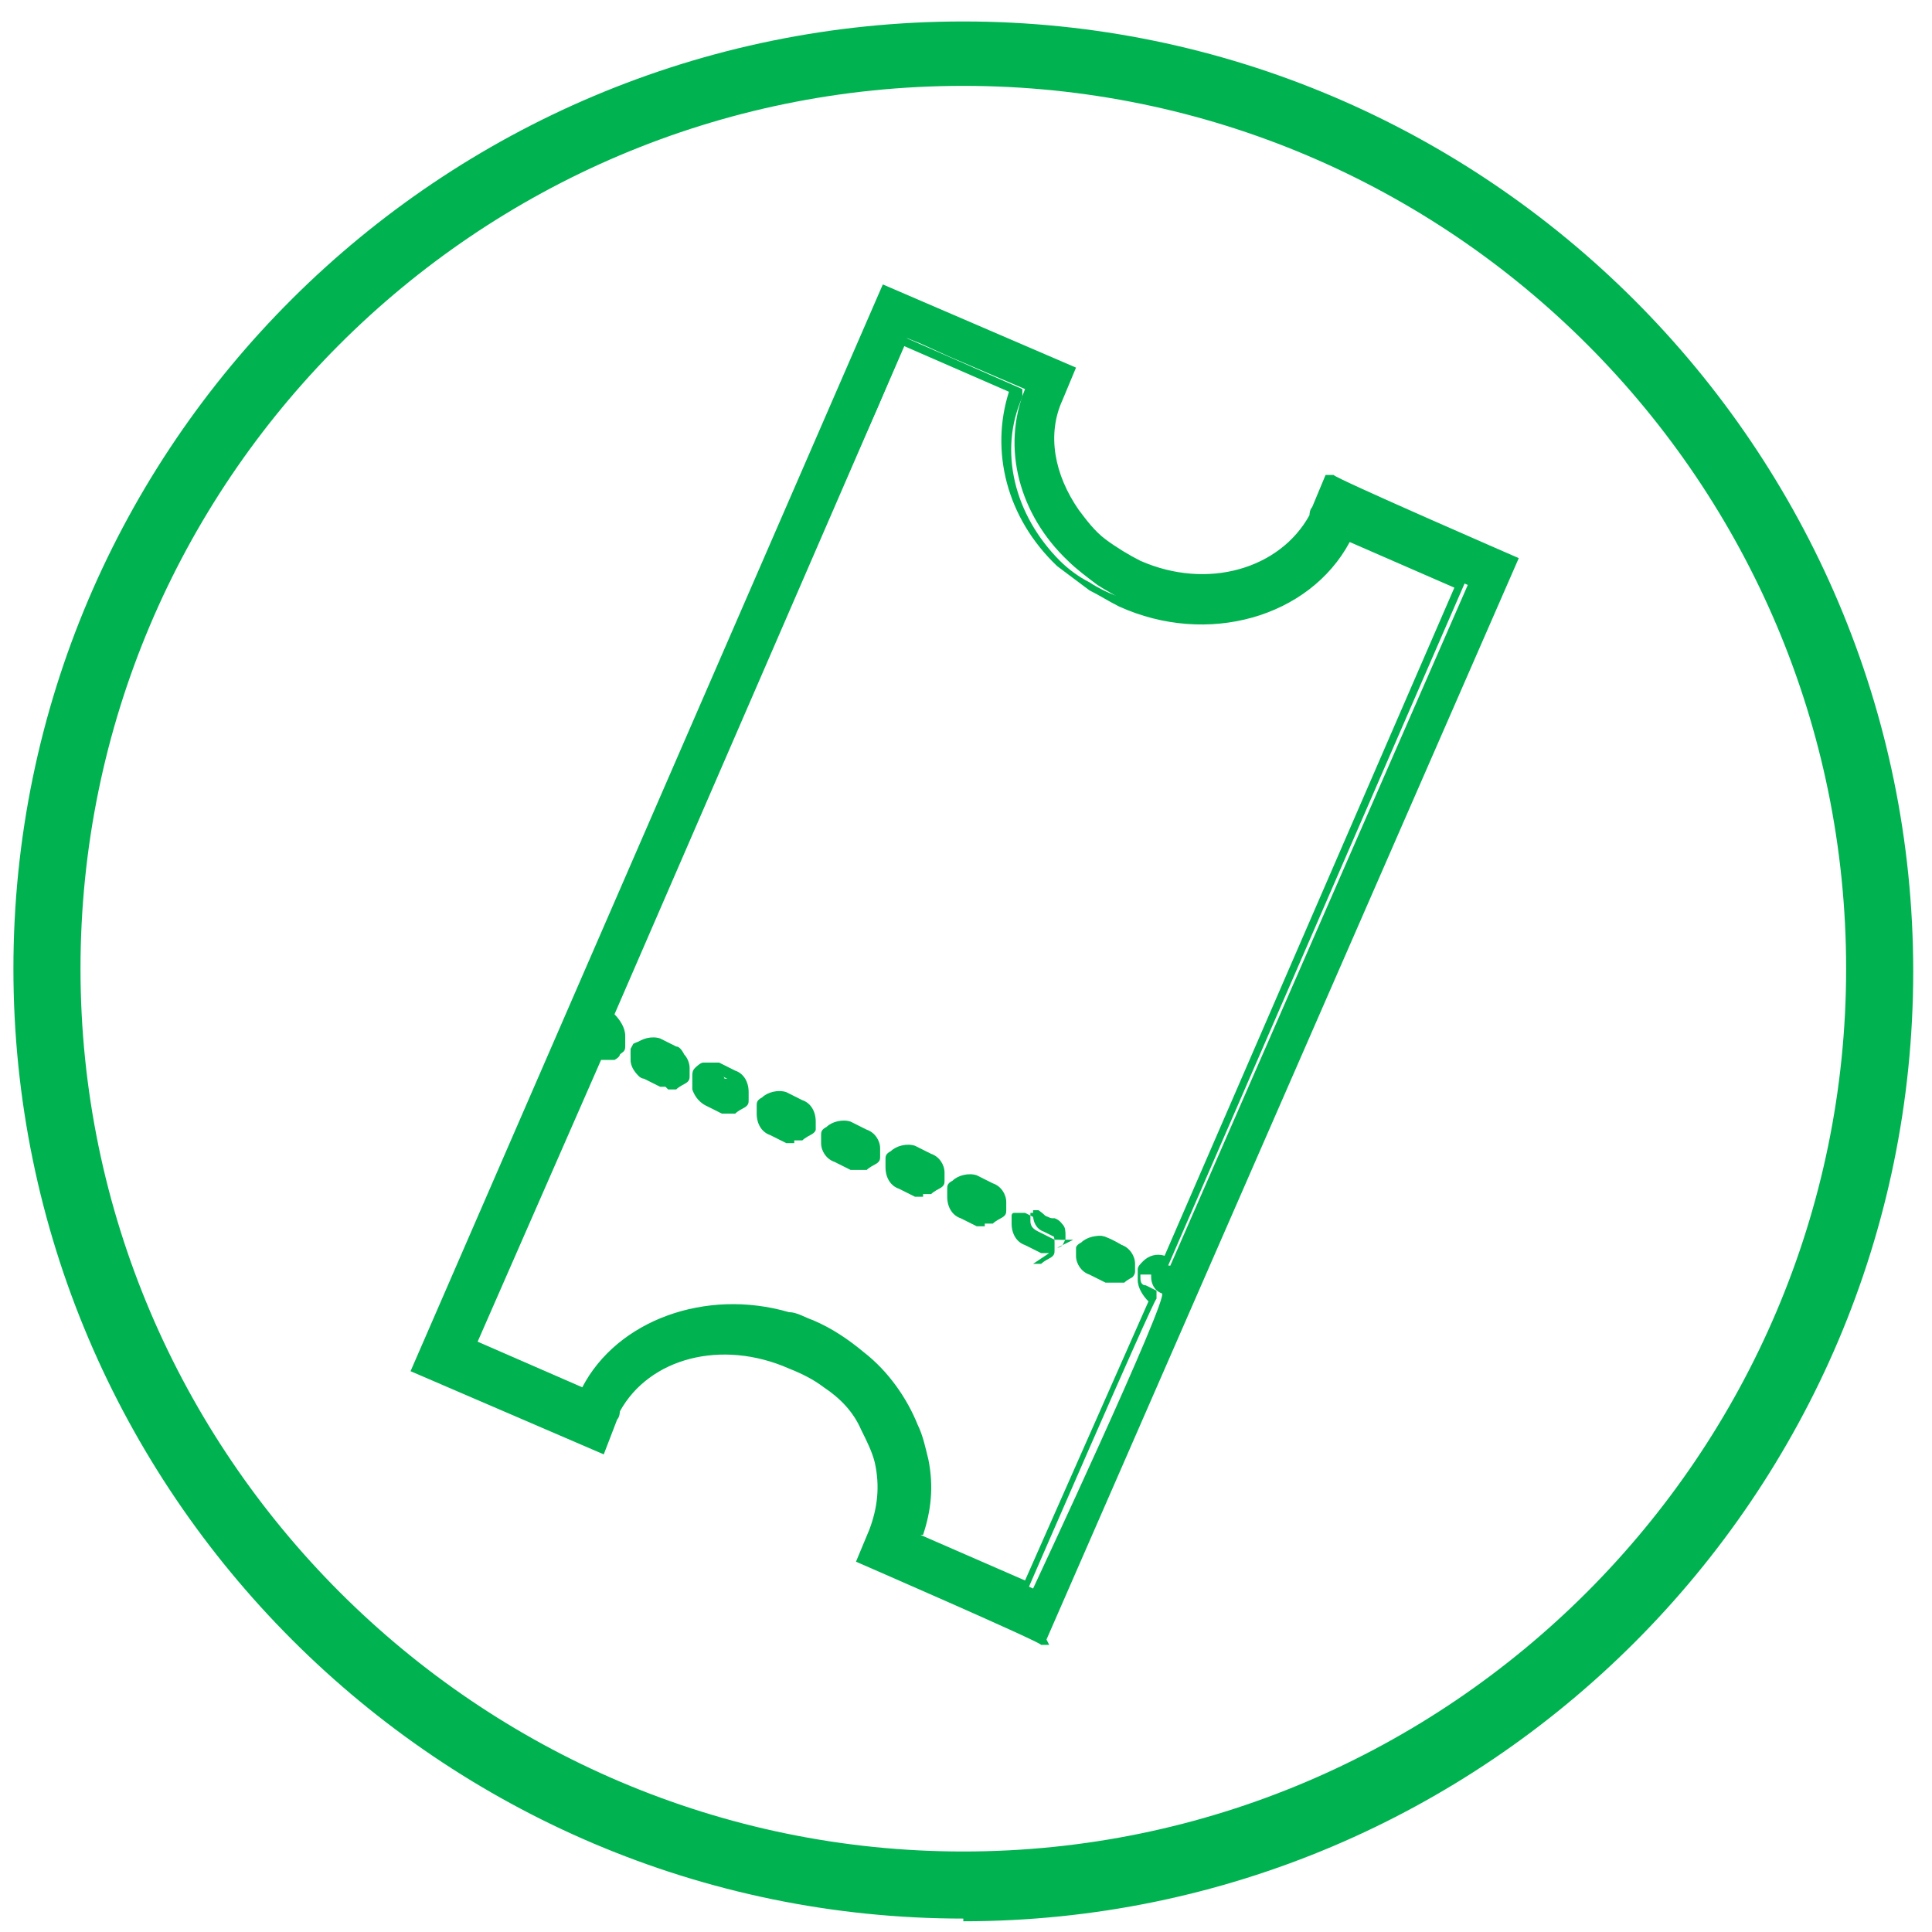 <?xml version="1.0" encoding="UTF-8"?> <svg xmlns="http://www.w3.org/2000/svg" id="Layer_1" data-name="Layer 1" version="1.1" viewBox="0 0 72 72"><defs><style>.cls-1,.cls-2{stroke-width:0;fill:#00b250}</style></defs><path d="M35.9 71.5C16.4 71.5.5 55.6.5 36.1S16.4.8 35.9.8s35.4 15.9 35.4 35.4-15.9 35.4-35.4 35.4Zm0-68.3C17.7 3.2 3 18 3 36.1S17.8 69 35.9 69s32.9-14.8 32.9-32.9S54.1 3.2 35.9 3.2Z" class="cls-2"></path><path d="M33.2 11.9 16.6 50.1l5.1 2.6 2.7-2.9 4.8-.6 2.7 1.5 1.7 3.5.2 1.7-.6 2 5.6 2.4 16.9-38.4-5.4-2-2.5 1.9-4.4.7-3.7-1.5-1.4-2.9.6-3.9-5.7-2.3z" style="fill:transparent;stroke-width:0"></path><path d="M29.8 42.3s.1 0 .2-.1l.1-.2v-.2c0-.2-.1-.5-.4-.6l-.6-.3c-.2-.1-.5 0-.7.1l-.1.2v.2c0 .2.1.5.4.6l.6.3h.5Z" class="cls-1"></path><path d="M29.6 42.6h-.3l-.6-.3c-.3-.1-.5-.4-.5-.8v-.3c0-.1 0-.2.2-.3.2-.2.6-.3.9-.2l.6.3c.3.1.5.4.5.8v.3s0 .1-.2.2c0 0-.2.1-.3.2h-.3ZM29 41c-.1 0-.2 0-.3.1V41.4c0 .2.1.3.3.4l.6.3h.4V41.8c0-.2-.1-.3-.3-.4l-.6-.3h-.2Z" class="cls-2"></path><path d="m49.6 18.3-.4 1s0 .2-.1.3c-1.1 2.1-4.1 2.9-6.7 1.8-.5-.2-1-.5-1.4-.9-.4-.3-.8-.7-1.1-1.2-.9-1.3-1.2-3-.6-4.4l.4-1-3.7-1.6-1.6-.7-1.3-.6-2.2 5-.6 1.4L20.9 39l-.5 1.2-4.6 10.6 3 1.3 1.6.7 2 .9.4-1s0-.2.1-.3c1.1-2.1 4.1-2.9 6.7-1.8.5.2.9.5 1.3.8.6.5 1.1 1 1.5 1.6.2.4.4.8.5 1.2.2.9.2 1.8-.2 2.7l-.4 1 6.7 2.9 17.3-39.7-6.7-2.9Zm-5.9 28.9c-.2-.1-.5 0-.7 0l-.1.2v.2c0 .2.1.5.4.6s-4.8 11-4.8 11l-4.5-2c.4-1 .5-2 .3-2.9 0-.4-.2-.8-.4-1.2-.4-1-1-1.8-1.9-2.6-.5-.5-1.1-.8-1.8-1.1l-.9-.3c-2.9-.9-6 .2-7.3 2.6 0 0 0 .2-.1.3l-1.2-.5-1.1-.5-2.1-.9 4.8-11h.7l.1-.2v-.2c0-.2-.1-.5-.4-.6S31.9 17 31.9 17l.8-1.8 1.1-2.6.5.2 1.1.5 2.8 1.2c-.9 2.2-.2 4.7 1.6 6.4.3.3.7.6 1.1.9.3.2.7.4 1 .6 3.2 1.4 6.8.4 8.2-2.3 0 0 0-.2.1-.3l4.5 2-11.1 25.4Z" class="cls-1"></path><path d="M39.1 61.3h-.3c0-.1-6.9-3.1-6.9-3.1l.5-1.2c.3-.8.4-1.6.2-2.5-.1-.4-.3-.8-.5-1.2-.3-.7-.8-1.2-1.4-1.6-.4-.3-.8-.5-1.3-.7-2.5-1.1-5.2-.4-6.3 1.6 0 0 0 .2-.1.3l-.5 1.3-7.2-3.1 17.6-40.5 7.2 3.1-.5 1.2c-.6 1.3-.3 2.8.6 4.1.3.4.6.8 1 1.1.4.3.9.6 1.3.8 2.5 1.1 5.2.3 6.3-1.7 0 0 0-.2.1-.3l.5-1.2h.3c0 .1 6.9 3.1 6.9 3.1L39 61.1Zm-6.4-3.5 6.1 2.7 17.1-39.2-6.1-2.7-.3.7c0 .1 0 .2-.2.3-1.2 2.3-4.3 3.1-7.1 1.9-.5-.2-1-.5-1.5-.9l-1.2-1.2c-1-1.5-1.3-3.2-.6-4.7l.3-.7-6.1-2.7L16 50.5l6.1 2.7.3-.7c0-.1 0-.2.2-.3 1.2-2.3 4.3-3.1 7.1-1.9.5.2 1 .5 1.4.8.6.5 1.1 1.1 1.5 1.7.2.5.4.9.5 1.4.2 1 .2 2-.2 2.9l-.3.7Zm5.8 1.9-5-2.2v-.3c.5-.9.6-1.8.4-2.8 0-.4-.2-.8-.3-1.2-.4-.9-1-1.8-1.8-2.4-.5-.4-1.1-.8-1.8-1.1l-.9-.3c-2.8-.8-5.7.2-7 2.5 0 0 0 .2-.1.2v.3c-.1 0-5.2-2.2-5.2-2.2l5-11.5.4.2h.2v-.1c0-.1 0-.2-.2-.3l-.4-.2 11.3-26 5 2.2v.3c-.9 2-.3 4.4 1.4 6.1.3.3.7.6 1.1.8.3.2.7.4 1 .5 3 1.3 6.5.4 7.8-2.2 0 0 0-.2.1-.2v-.3c.1 0 5.1 2.2 5.1 2.2l-11.3 26-.4-.2h-.4v.1c0 .1 0 .3.2.3l.4.2v.3c-.1 0-5 11.3-5 11.3Zm-4.2-2.5 3.9 1.7 4.6-10.4c-.2-.2-.4-.5-.4-.8v-.4c0-.1.1-.2.2-.3.2-.2.5-.3.8-.2l10.8-24.9-3.9-1.7c-1.5 2.8-5.3 3.9-8.6 2.4-.4-.2-.7-.4-1.1-.6l-1.2-.9c-1.9-1.8-2.5-4.3-1.8-6.5l-3.9-1.7-10.8 24.9c.2.2.4.5.4.8v.4c0 .2-.1.2-.2.3 0 .1-.2.2-.2.2h-.5L17.8 50l3.9 1.7c1.3-2.5 4.6-3.7 7.7-2.8.3 0 .6.2.9.3.7.3 1.3.7 1.9 1.2.9.7 1.6 1.7 2 2.7.2.4.3.9.4 1.3.2 1 .1 1.9-.2 2.8Z" class="cls-2"></path><path d="M27.4 41.3s.1 0 .2-.1l.1-.2v-.2c0-.2-.1-.5-.4-.6H27c0-.1-.3-.3-.3-.3h-.4s-.2 0-.3.1l-.1.2V40.5c0 .2.2.4.4.5l.6.3h.5Z" class="cls-1"></path><path d="M27.2 41.5h-.3l-.6-.3c-.2-.1-.4-.3-.5-.6v-.5c0-.1 0-.2.1-.3 0 0 .2-.2.3-.2h.6l.6.3c.3.1.5.4.5.8v.3c0 .1 0 .2-.2.3 0 0-.2.1-.3.2h-.3Zm-.6-1.5h-.1s-.1 0-.2.1V40.4c0 .1.1.3.3.3l.6.3h.4V40.7c0-.2 0-.4-.3-.4l-.6-.3h-.2Z" class="cls-2"></path><path d="M32.2 43.4s.1 0 .2-.1l.1-.2v-.2c0-.2-.1-.5-.4-.6l-.6-.3c-.2-.1-.5 0-.7.1l-.1.2v.2c0 .2.1.5.4.6l.6.3h.5Z" class="cls-1"></path><path d="M32 43.6h-.3l-.6-.3c-.3-.1-.5-.4-.5-.7v-.3c0-.1 0-.2.2-.3.2-.2.6-.3.9-.2l.6.3c.3.1.5.4.5.7v.3c0 .1 0 .2-.2.3 0 0-.2.1-.3.2H32Zm-.6-1.5c-.1 0-.2 0-.3.1V42.5c0 .2.1.3.3.4l.6.3h.4V42.9c0-.2 0-.3-.3-.4l-.6-.3h-.2Z" class="cls-2"></path><path d="M25 40.2s.1 0 .2-.1l.1-.2v-.2c0-.1 0-.3-.1-.4 0 0-.1-.2-.3-.2l-.6-.3c-.2-.1-.5 0-.7.1l-.1.2v.2c0 .2 0 .4.2.5h.1l.6.3h.4Z" class="cls-1"></path><path d="M24.8 40.5h-.2l-.6-.3s-.1 0-.2-.1c-.2-.2-.3-.4-.3-.6V39.2c0-.1 0-.2.2-.3.2-.2.6-.3.9-.2l.6.3c.1 0 .2.1.3.3.1.1.2.3.2.5v.3c0 .1 0 .2-.2.3 0 0-.2.1-.3.2h-.3Zm-.6-1.5c-.1 0-.2 0-.3.1v.2c0 .1 0 .3.2.4l.7.3h.4V39.4s-.1-.1-.2-.1l-.6-.3h-.2Z" class="cls-2"></path><path d="M39.4 46.5s.1 0 .2-.1l.1-.2V46c0-.2-.1-.5-.4-.6H39c0-.1-.3-.3-.3-.3h-.2v.2c0 .2.1.5.4.6l.6.3h.5Z" class="cls-1"></path><path d="M39.1 46.7H38.8l-.6-.3c-.3-.1-.5-.4-.5-.8v-.3s0-.1.1-.1h.4l.6.3c.3.1.5.4.5.8v.3c0 .1 0 .2-.2.3 0 0-.2.1-.3.2h-.3Zm-.6-1.5h-.1V45.5c0 .2.1.3.3.4l.6.3h.4V45.9c0-.2-.1-.3-.3-.4l-.7-.3V45v.2Z" class="cls-2"></path><path d="M34.6 44.4s.1 0 .2-.1l.1-.2v-.2c0-.2-.1-.5-.4-.6l-.6-.3c-.2-.1-.5 0-.7.1l-.1.2v.2c0 .2.1.5.4.6l.6.3h.5Z" class="cls-1"></path><path d="M34.4 44.6h-.3l-.6-.3c-.3-.1-.5-.4-.5-.8v-.3c0-.1 0-.2.2-.3.2-.2.6-.3.9-.2l.6.3c.3.1.5.4.5.7v.3c0 .1 0 .2-.2.3 0 0-.2.1-.3.2h-.3Zm-.7-1.5c-.1 0-.2 0-.3.1V43.5c0 .2.1.3.3.4l.6.3h.4V43.9c0-.2-.1-.3-.3-.4l-.6-.3h-.2Z" class="cls-2"></path><path d="M41.2 46.1c-.2-.1-.5 0-.7.1l-.1.2v.2c0 .2.1.5.4.6l.6.3h.5s.1 0 .2-.1l.1-.2V47c0-.2-.1-.5-.4-.6l-.6-.3Z" class="cls-1"></path><path d="M41.5 47.8h-.3l-.6-.3c-.3-.1-.5-.4-.5-.7v-.3s0-.1.2-.2c.2-.2.6-.3.9-.2s.6.3.6.3c.3.1.5.4.5.7v.3s0 .1-.1.2c0 0-.2.1-.3.2h-.3Zm-.6-1.5c-.1 0-.2 0-.3.1V46.7c0 .2 0 .3.3.4l.6.3h.4V47.1c0-.2-.1-.3-.3-.4l-.6-.3h-.2Z" class="cls-2"></path><path d="M37 45.5s.1 0 .2-.1l.1-.2V45c0-.2-.1-.5-.4-.6l-.6-.3c-.2-.1-.5 0-.7.1l-.1.2v.2c0 .2.1.5.4.6l.6.3h.5Z" class="cls-1"></path><path d="M36.7 45.7h-.3l-.6-.3c-.3-.1-.5-.4-.5-.8v-.3c0-.1 0-.2.2-.3.2-.2.6-.3.9-.2l.6.3c.3.1.5.4.5.7v.3c0 .1 0 .2-.2.3 0 0-.2.1-.3.2h-.3Zm-.6-1.5c-.1 0-.2 0-.3.1V44.6c0 .2 0 .3.3.4l.6.3h.4V45c0-.2-.1-.3-.3-.4l-.6-.3H36Z" class="cls-2"></path></svg> 